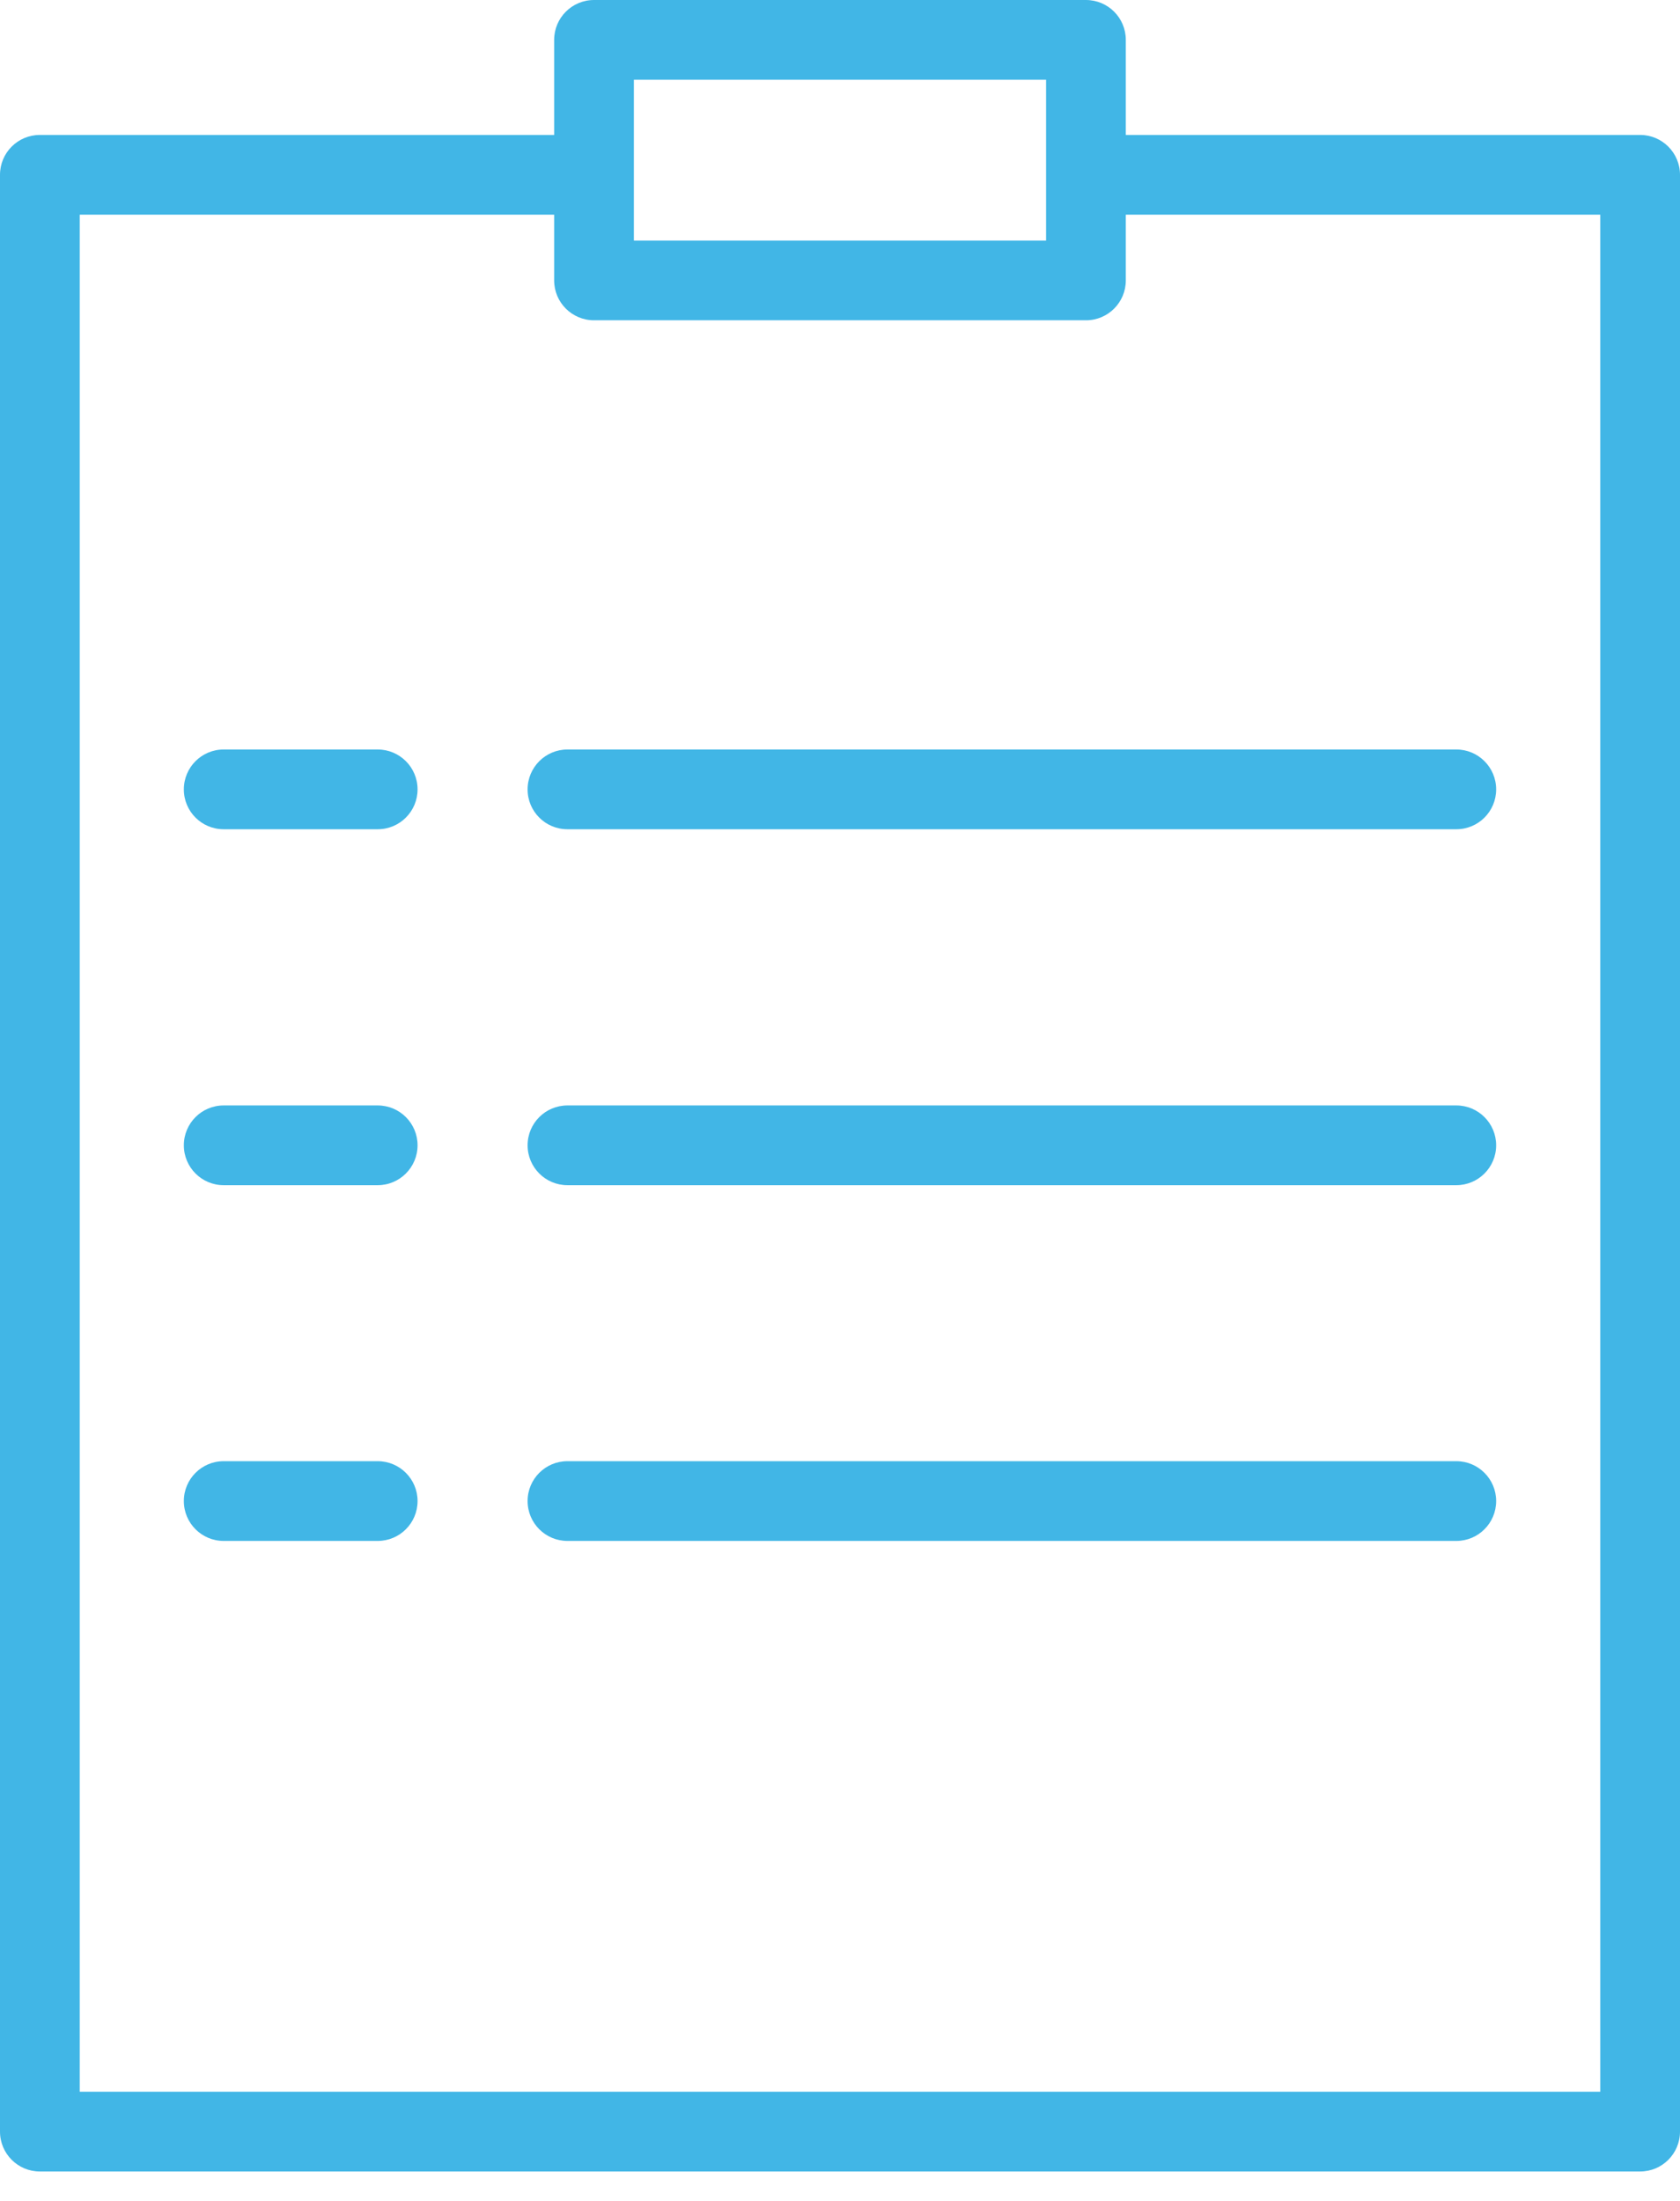 <?xml version="1.0" encoding="UTF-8"?> <svg xmlns="http://www.w3.org/2000/svg" width="42" height="55" viewBox="0 0 42 55" fill="none"> <path fill-rule="evenodd" clip-rule="evenodd" d="M41.003 3.372H28.145V0.996C28.145 0.446 27.699 0 27.149 0H14.851C14.3 0 13.854 0.446 13.854 0.996V3.372H0.996C0.446 3.372 0 3.818 0 4.368V53.269C0 53.819 0.446 54.266 0.996 54.266H41.004C41.554 54.266 42 53.819 42 53.269V4.368C41.999 3.818 41.553 3.372 41.003 3.372ZM15.847 1.993H26.152V6.012H15.847V1.993ZM40.007 52.273H1.993V5.365H13.854V7.008C13.854 7.559 14.3 8.004 14.851 8.004H27.149C27.699 8.004 28.145 7.559 28.145 7.008V5.365H40.007V52.273ZM9.442 18.73H5.592C5.041 18.73 4.596 19.176 4.596 19.727C4.596 20.278 5.041 20.723 5.592 20.723H9.442C9.993 20.723 10.439 20.278 10.439 19.727C10.439 19.176 9.993 18.73 9.442 18.73ZM14.186 20.723C13.635 20.723 13.19 20.278 13.19 19.727C13.19 19.177 13.636 18.73 14.186 18.73H36.408C36.958 18.73 37.404 19.176 37.404 19.727C37.404 20.278 36.958 20.723 36.408 20.723H14.186ZM9.442 27.625H5.592C5.041 27.625 4.596 28.071 4.596 28.621C4.596 29.171 5.041 29.618 5.592 29.618H9.442C9.993 29.618 10.439 29.171 10.439 28.621C10.439 28.071 9.993 27.625 9.442 27.625ZM14.186 27.625H36.408C36.958 27.625 37.404 28.071 37.404 28.621C37.404 29.171 36.958 29.618 36.408 29.618H14.186C13.635 29.618 13.19 29.171 13.19 28.621C13.19 28.071 13.635 27.625 14.186 27.625ZM9.442 36.515H5.592C5.041 36.515 4.596 36.962 4.596 37.511C4.596 38.062 5.041 38.508 5.592 38.508H9.442C9.993 38.508 10.439 38.062 10.439 37.511C10.439 36.962 9.993 36.515 9.442 36.515ZM14.186 36.515H36.408C36.958 36.515 37.404 36.962 37.404 37.511C37.404 38.062 36.958 38.508 36.408 38.508H14.186C13.635 38.508 13.19 38.062 13.19 37.511C13.19 36.962 13.635 36.515 14.186 36.515Z" fill="#41B6E6"></path> </svg> 